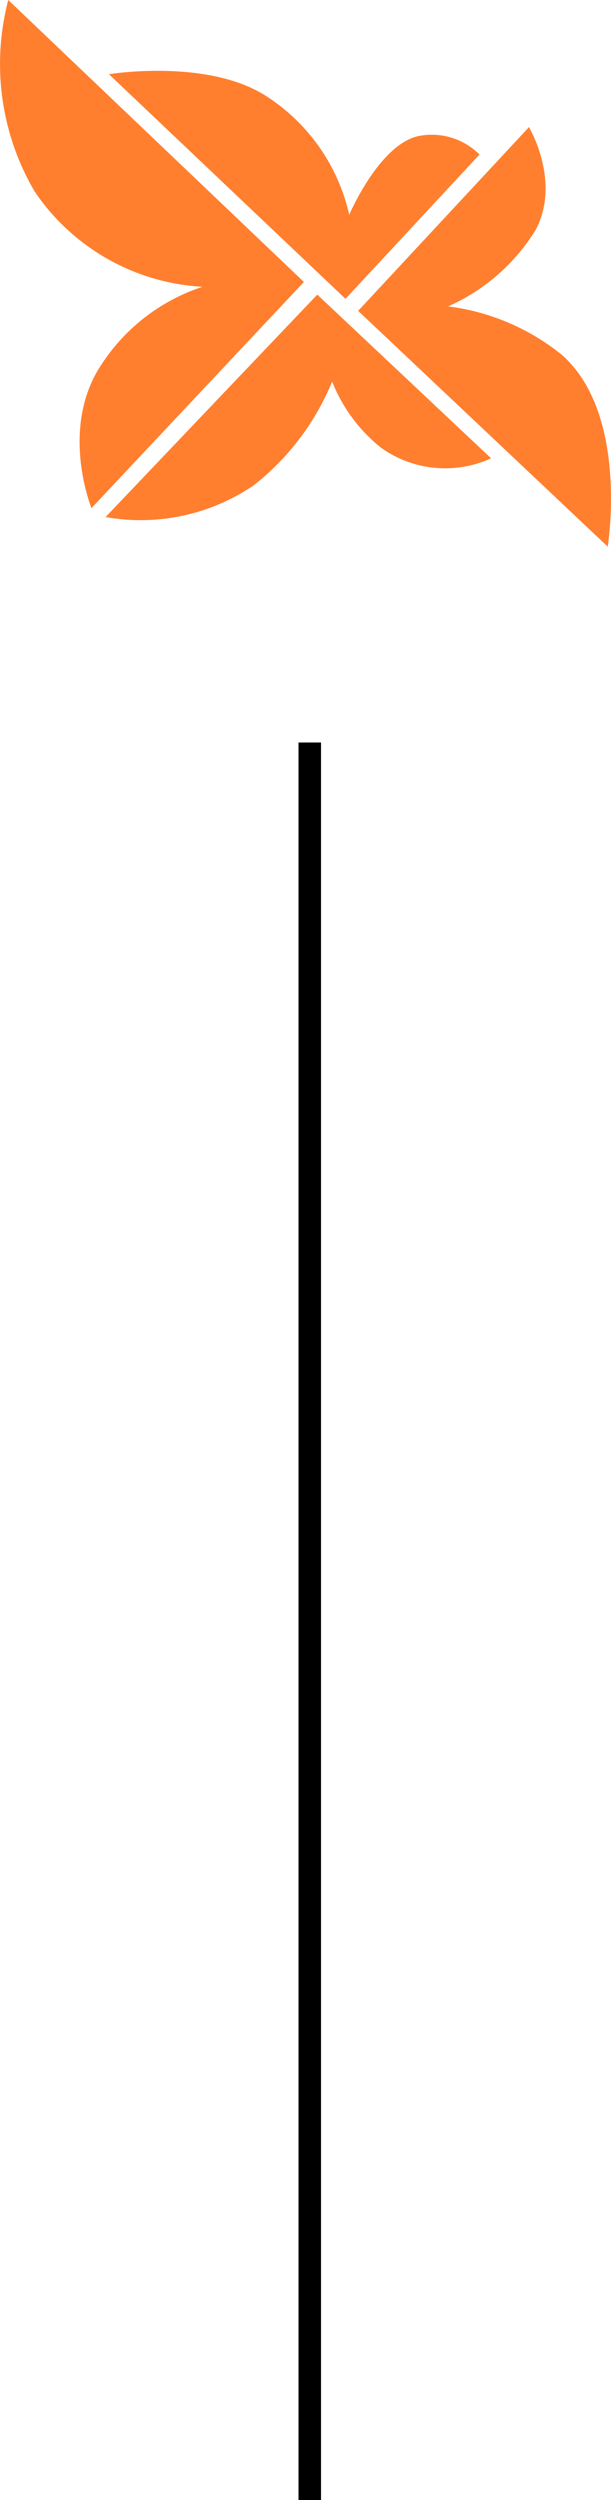 <svg xmlns="http://www.w3.org/2000/svg" xmlns:xlink="http://www.w3.org/1999/xlink" width="27.159" height="110.952" viewBox="0 0 27.159 110.952">
  <defs>
    <clipPath id="clip-path">
      <rect id="Rectangle_1670" data-name="Rectangle 1670" width="27.159" height="24.264" fill="#ff7f2f"/>
    </clipPath>
  </defs>
  <g id="Group_23419" data-name="Group 23419" transform="translate(-603.731 800.452) rotate(-90)">
    <g id="Group_23255" data-name="Group 23255" transform="translate(800.452 603.731) rotate(90)">
      <g id="Group_23249" data-name="Group 23249" transform="translate(0 0)" clip-path="url(#clip-path)">
        <path id="Path_21062" data-name="Path 21062" d="M10.516,10.121,0,.15s4.292-.7,6.917.925A8.468,8.468,0,0,1,10.681,6.39s1.39-3.263,3.2-3.516a3,3,0,0,1,2.592.842l-5.96,6.406Z" transform="translate(4.842 3.143)" fill="#ff7f2f"/>
        <path id="Path_21063" data-name="Path 21063" d="M9.41,0l7.726,7.264A4.906,4.906,0,0,1,12.25,6.8a7.082,7.082,0,0,1-2.179-2.939A11.343,11.343,0,0,1,6.6,8.453,8.926,8.926,0,0,1,0,9.872L9.41,0Z" transform="translate(4.693 13.075)" fill="#ff7f2f"/>
        <path id="Path_21064" data-name="Path 21064" d="M0,8.156,7.594,0s1.437,2.4.3,4.557A8.7,8.7,0,0,1,4,7.957,10.04,10.04,0,0,1,9.047,10.1c3.007,2.634,2.047,8.519,2.047,8.519L0,8.155Z" transform="translate(15.919 5.641)" fill="#ff7f2f"/>
        <path id="Path_21065" data-name="Path 21065" d="M13.509,12.514,4.066,22.551s-1.42-3.5.4-6.306A8.536,8.536,0,0,1,9,12.728,9.651,9.651,0,0,1,1.54,8.5,11.185,11.185,0,0,1,.367,0L13.509,12.514Z" transform="translate(0)" fill="#ff7f2f"/>
      </g>
    </g>
    <line id="Line_1102" data-name="Line 1102" x1="78" transform="translate(689.5 617.5)" fill="none" stroke="#000" stroke-width="1"/>
  </g>
</svg>
